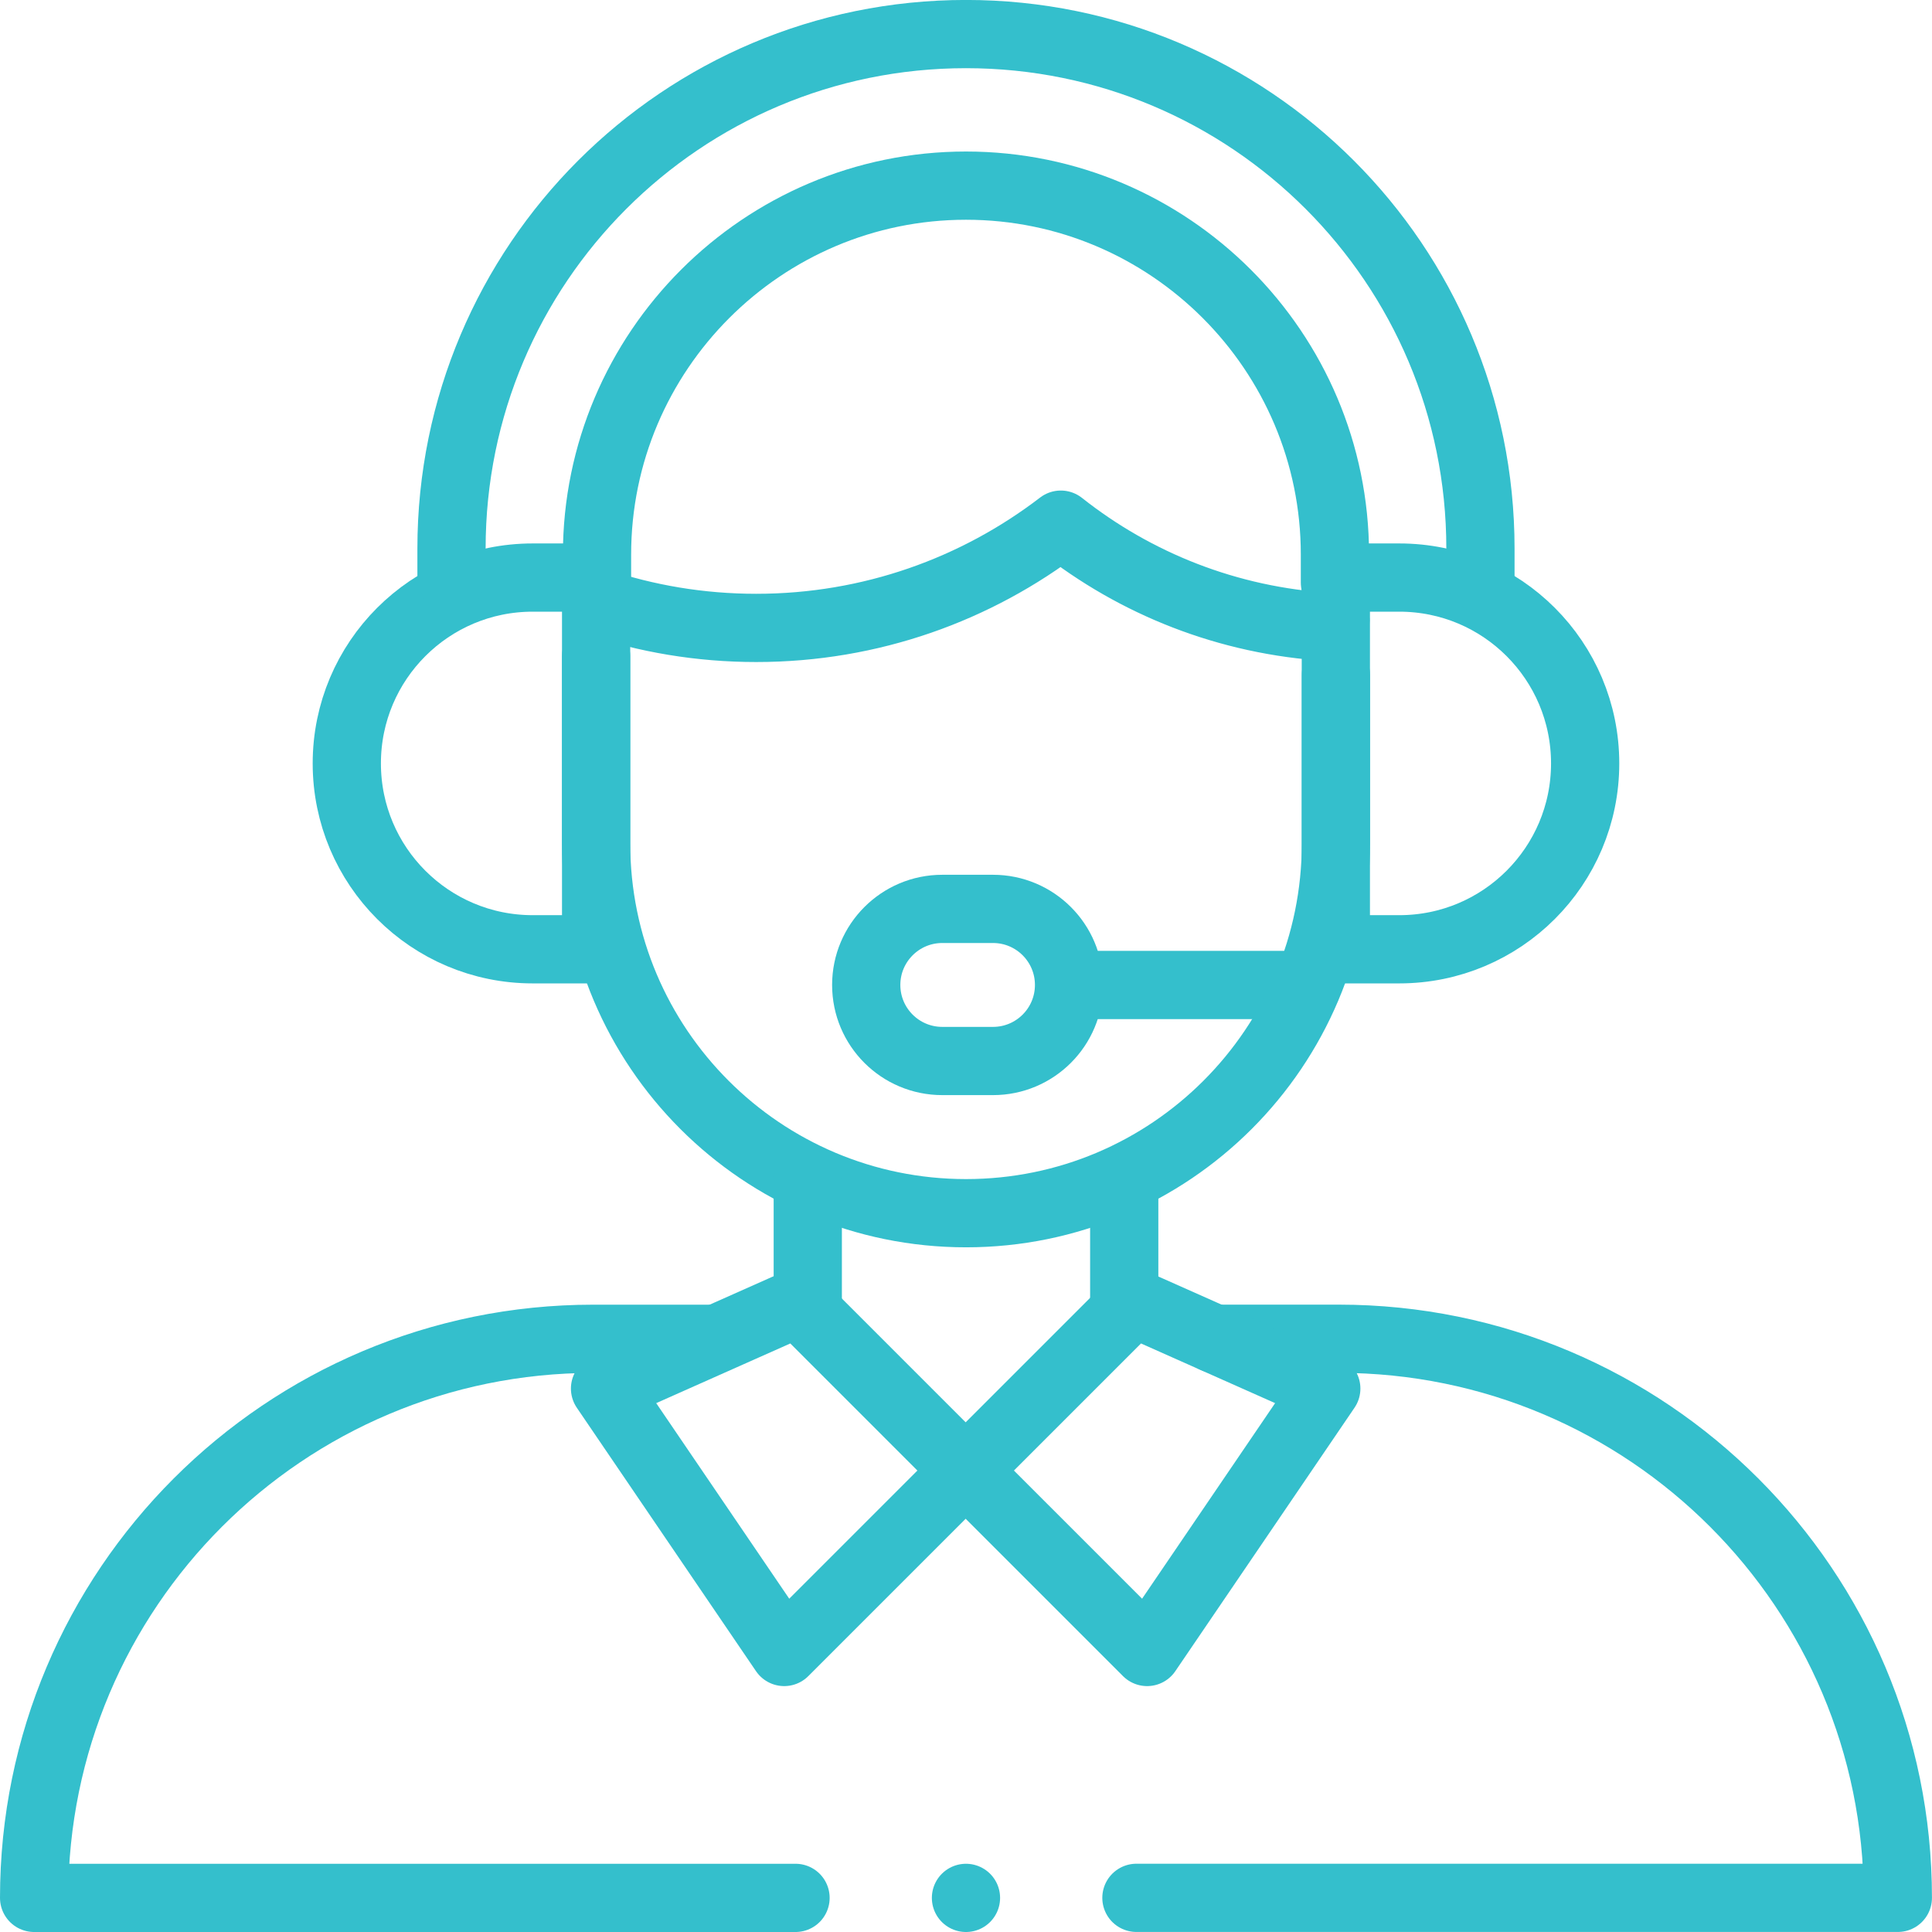 <?xml version="1.0" encoding="UTF-8"?><svg id="Layer_1" xmlns="http://www.w3.org/2000/svg" viewBox="0 0 424.73 424.73"><defs><style>.cls-1{fill:none;stroke:#34bfcc;stroke-linecap:round;stroke-linejoin:round;stroke-width:15px;}</style></defs><g id="g4029"><g id="g4031"><g id="g4033"><g id="g4039"><path id="path4041" class="cls-1" d="m130.98,132.27c11.07,3.74,22.93,5.77,35.27,5.77,25.19,0,48.4-8.47,66.96-22.7,16.4,12.98,36.76,21.16,58.97,22.49.77.05,1.42-.57,1.42-1.34"/></g><g id="g4043"><path id="path4045" class="cls-1" d="m131.05,208.69h-13.95c-22.57,0-40.86-18.29-40.86-40.86h0c0-22.57,18.29-40.86,40.86-40.86h13.95v81.72Z"/></g><g id="g4047"><path id="path4049" class="cls-1" d="m293.67,208.69h13.95c22.57,0,40.86-18.29,40.86-40.86h0c0-22.57-18.29-40.86-40.86-40.86h-13.95v81.72Z"/></g><g id="g4051"><path id="path4053" class="cls-1" d="m325.46,127.02v-6.43c0-62.46-50.63-113.1-113.1-113.1h0c-62.46,0-113.1,50.63-113.1,113.1v6.43"/></g><g id="g4055"><path id="path4057" class="cls-1" d="m293.47,128.09v-6.17c0-44.73-36.39-81.11-81.11-81.11s-81.11,36.39-81.11,81.11v6.17"/></g><g id="g4059"><path id="path4061" class="cls-1" d="m237.42,216.54h47.19"/></g><g id="g4063"><path id="path4065" class="cls-1" d="m218.3,199.81h-11.15c-9.23,0-16.72,7.49-16.72,16.72h0c0,9.24,7.49,16.72,16.72,16.72h11.15c9.24,0,16.72-7.49,16.72-16.72h0c0-9.24-7.49-16.72-16.72-16.72Z"/></g><g id="g4067"><path id="path4069" class="cls-1" d="m131.05,144.26v41.13c0,44.91,36.41,81.32,81.32,81.32h0c44.91,0,81.32-36.41,81.32-81.32v-37.05"/></g><g id="g4071"><path id="path4073" class="cls-1" d="m177.58,288.42v-28.23"/></g><g id="g4075"><path id="path4077" class="cls-1" d="m174.89,417.23H7.5c0-67.88,55.03-122.91,122.92-122.91h25.95"/></g><g id="g4079"><path id="path4081" class="cls-1" d="m266.99,294.31h27.32c67.88,0,122.91,55.03,122.91,122.91h-167.39"/></g><g id="g4083"><path id="path4085" class="cls-1" d="m247.15,260.19v28.23"/></g><g id="g4087"><path id="path4089" class="cls-1" d="m212.29,323.28l39.89,39.89,39.39-57.91-42.39-18.86-36.89,36.89"/></g><g id="g4091"><path id="path4093" class="cls-1" d="m212.29,323.28l-39.89,39.89-39.39-57.91,42.39-18.86,36.89,36.89"/></g><g id="g4095"><path id="path4097" class="cls-1" d="m212.36,417.23h0"/></g></g></g></g></svg>